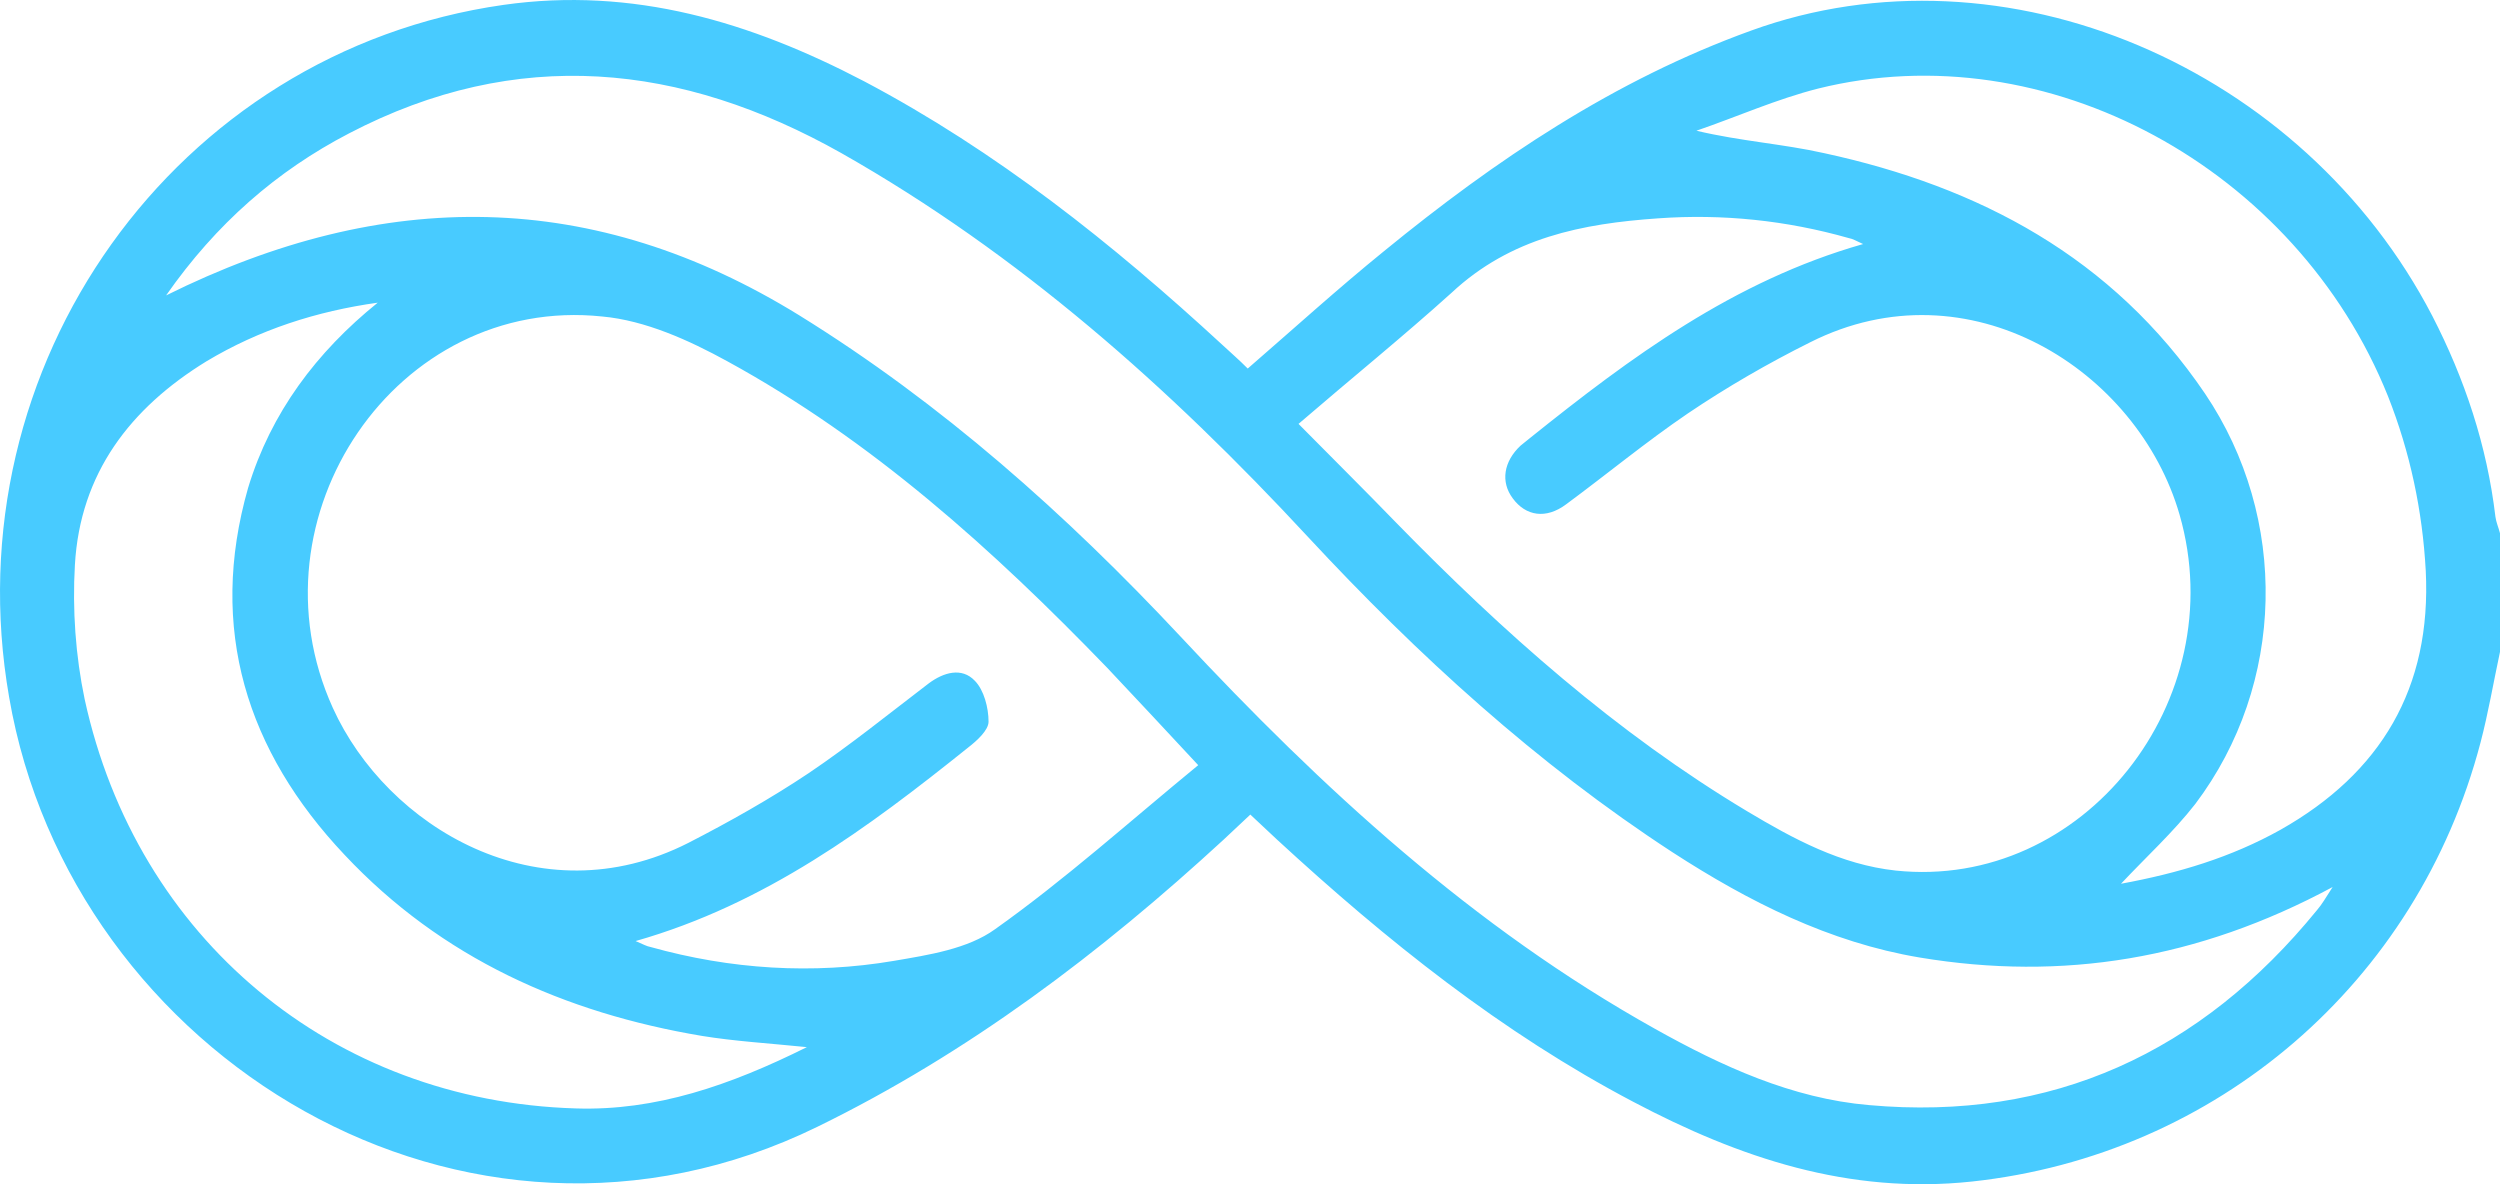 <svg width="76" height="36" viewBox="0 0 76 36" fill="none" xmlns="http://www.w3.org/2000/svg">
	<path d="M76 19.816C75.802 20.737 75.644 21.679 75.406 22.58C73.486 29.89 67.369 35.117 59.945 35.919C56.203 36.319 52.877 35.198 49.651 33.495C45.652 31.392 42.148 28.588 38.822 25.524C38.565 25.284 38.307 25.043 38.01 24.763C37.733 25.023 37.456 25.284 37.199 25.524C33.457 28.969 29.438 32.013 24.845 34.256C14.155 39.484 2.158 32.113 0.278 21.198C-1.484 11.104 5.326 1.571 15.303 0.149C19.243 -0.412 22.826 0.669 26.271 2.472C30.29 4.595 33.813 7.399 37.159 10.483C37.416 10.723 37.674 10.944 37.931 11.204C39.317 10.002 40.663 8.781 42.069 7.639C45.474 4.855 49.077 2.432 53.234 0.93C60.955 -1.874 70.021 2.051 73.941 9.602C74.931 11.524 75.604 13.547 75.861 15.71C75.881 15.871 75.96 16.051 76 16.211C76 17.413 76 18.614 76 19.816ZM36.426 23.261C35.417 22.179 34.546 21.238 33.655 20.297C30.191 16.712 26.508 13.387 22.113 10.984C20.945 10.343 19.619 9.742 18.312 9.622C12.057 8.961 7.484 15.71 10.117 21.518C11.76 25.144 16.392 27.927 20.926 25.624C22.173 24.983 23.42 24.282 24.588 23.501C25.835 22.66 27.023 21.699 28.231 20.777C28.686 20.437 29.24 20.277 29.636 20.697C29.913 20.978 30.052 21.518 30.052 21.939C30.052 22.199 29.696 22.52 29.438 22.72C26.39 25.164 23.262 27.487 19.322 28.608C19.56 28.709 19.659 28.769 19.777 28.789C22.212 29.47 24.707 29.63 27.181 29.209C28.231 29.029 29.419 28.849 30.25 28.248C32.368 26.746 34.328 24.983 36.426 23.261ZM39.475 12.886C40.524 13.948 41.494 14.909 42.445 15.891C45.691 19.215 49.136 22.28 53.115 24.663C54.521 25.504 55.966 26.285 57.629 26.465C63.33 27.066 67.883 21.298 66.26 15.65C64.993 11.244 59.846 7.98 55.035 10.403C53.749 11.044 52.501 11.765 51.314 12.566C50.047 13.427 48.859 14.409 47.612 15.33C46.998 15.79 46.384 15.69 45.988 15.15C45.612 14.649 45.711 14.028 46.226 13.547C46.325 13.467 46.424 13.387 46.523 13.307C49.572 10.864 52.699 8.54 56.639 7.419C56.421 7.319 56.322 7.259 56.203 7.238C54.303 6.698 52.363 6.497 50.403 6.638C48.106 6.798 45.929 7.218 44.127 8.901C42.662 10.223 41.079 11.505 39.475 12.886ZM5.049 8.981C11.7 5.676 18.055 5.736 24.291 9.582C28.627 12.265 32.408 15.63 35.892 19.355C40.188 23.962 44.781 28.188 50.304 31.272C52.343 32.414 54.481 33.395 56.817 33.595C62.38 34.096 66.913 31.993 70.437 27.667C70.576 27.507 70.695 27.307 70.912 26.966C66.814 29.169 62.697 29.83 58.361 29.109C55.609 28.648 53.155 27.407 50.838 25.905C46.721 23.221 43.098 19.916 39.752 16.311C35.555 11.785 30.982 7.719 25.578 4.655C20.708 1.911 15.719 1.39 10.612 4.054C8.414 5.196 6.573 6.798 5.049 8.981ZM64.478 26.866C66.221 26.546 67.824 26.065 69.329 25.224C72.377 23.501 73.921 20.918 73.743 17.353C73.644 15.53 73.268 13.748 72.595 12.045C69.804 5.095 62.202 0.97 55.273 2.692C54.006 3.013 52.798 3.553 51.571 3.974C52.917 4.294 54.204 4.374 55.451 4.655C60.163 5.676 64.221 7.819 67.032 11.965C69.586 15.75 69.487 20.797 66.735 24.443C66.062 25.304 65.25 26.045 64.478 26.866ZM11.483 9.201C9.622 9.462 7.88 10.022 6.276 10.984C3.96 12.406 2.436 14.389 2.277 17.172C2.198 18.534 2.297 19.936 2.574 21.258C4.158 28.528 10.097 33.475 17.501 33.696C19.936 33.776 22.193 32.995 24.529 31.833C23.341 31.713 22.331 31.653 21.341 31.492C17.164 30.791 13.423 29.129 10.473 25.985C7.504 22.84 6.316 19.115 7.543 14.829C8.236 12.546 9.622 10.703 11.483 9.201Z" fill="#48CBFF"/>
</svg>
